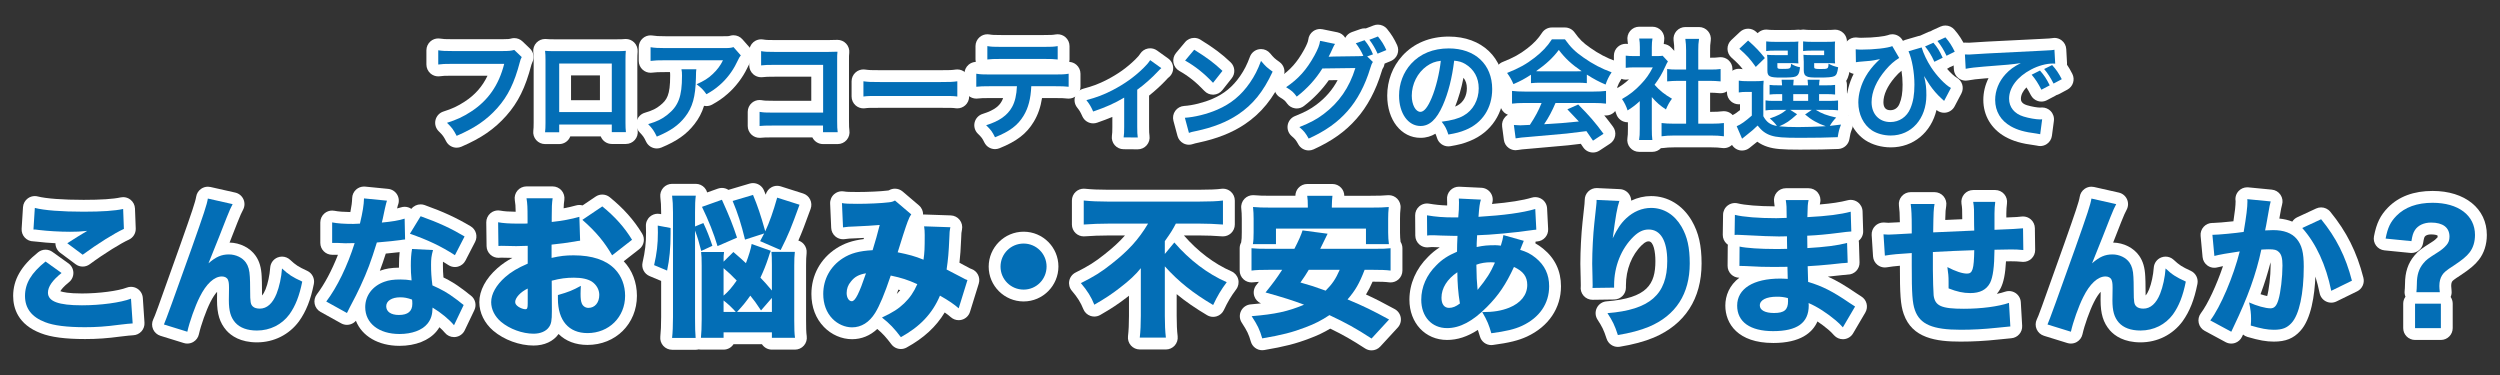 <?xml version="1.0" encoding="UTF-8"?><svg id="_レイヤー_1" xmlns="http://www.w3.org/2000/svg" width="1000" height="150" viewBox="0 0 1000 150"><rect x="0" y="0" width="1000" height="150" fill="#333333" stroke="none"/><g isolation="isolate"><path d="m182.663,59.078c-1.719,0-3.368-.94-4.207-2.556-1.008-1.942-1.292-2.373-2.966-4.012-1.188-1.163-1.681-2.864-1.296-4.481.385-1.618,1.589-2.915,3.173-3.419,3.518-1.119,5.651-2.111,8.456-3.93,4.129-2.674,7.128-6.049,9.186-10.396h-14.189c-2.891,0-3.636.046-4.87.218-.218.03-.435.045-.651.045-1.137,0-2.243-.409-3.111-1.165-1.033-.9-1.626-2.203-1.626-3.573v-5.697c0-1.382.604-2.696,1.652-3.595.865-.742,1.961-1.142,3.085-1.142.239,0,.48.018.72.055,1.328.204,1.938.252,4.89.252h20.116c2.298,0,2.712-.083,3.505-.288.392-.101.79-.151,1.185-.151,1.205,0,2.382.46,3.274,1.313l2.979,2.849c1.53,1.464,1.903,3.765.914,5.637q-.22.417-.325.859c-.008.033-.017.066-.025.099-2.379,9.091-5.283,14.976-10.025,20.311-4.761,5.344-9.965,8.928-17.969,12.379-.609.263-1.246.388-1.873.388Z" fill="#fff" stroke-width="0"/><path d="m218.025,57.631c-1.358,0-2.651-.583-3.551-1.601s-1.318-2.373-1.15-3.721c.101-.812.139-1.675.139-3.184v-25.112c0-1.584-.043-2.229-.146-3.161-.155-1.407.326-2.811,1.314-3.825.896-.92,2.121-1.433,3.395-1.433.131,0,.262.005.394.016.894.074,1.689.115,3.332.115h24.893c1.834,0,2.459-.043,3.27-.114.138-.012.274-.018.411-.018,1.243,0,2.442.489,3.333,1.371.989.979,1.498,2.344,1.391,3.731-.079,1.026-.117,1.778-.117,3.273v25.068c0,1.519.041,2.476.135,3.198.177,1.352-.237,2.715-1.137,3.74s-2.197,1.612-3.561,1.612h-5.653c-2.012,0-3.731-1.254-4.418-3.024h-12.184c-.675,1.793-2.406,3.068-4.435,3.068h-5.653Zm21.952-17.539v-9.94h-11.562v9.94h11.562Z" fill="#fff" stroke-width="0"/><path d="m262.726,59.385c-1.769,0-3.458-.995-4.271-2.683-.899-1.869-1.17-2.258-2.623-3.784-1.139-1.195-1.573-2.895-1.147-4.49.425-1.594,1.649-2.852,3.231-3.321,3.278-.971,4.614-1.735,6.063-2.889,2.779-2.207,4.087-4.097,4.087-11.896,0-.87-.013-1.073-.088-1.486h-1.793c-2.924,0-3.83.038-5.385.228-.191.023-.384.035-.574.035-1.15,0-2.27-.419-3.141-1.19-1.016-.899-1.597-2.191-1.597-3.547v-5.478c0-1.386.606-2.702,1.66-3.602.863-.738,1.957-1.135,3.077-1.135.246,0,.493.019.739.058,1.28.202,2.351.292,5.308.292h22.877c2.207,0,2.264-.016,2.95-.212.43-.123.867-.182,1.301-.182,1.339,0,2.641.569,3.554,1.605l2.937,3.331c1.539,1.746,1.582,4.351.102,6.147-.075.091-.134.159-.185.23-.08.127-.378.724-.723,1.417l-.239.481c-1.792,3.767-4.756,7.63-7.938,10.342-1.859,1.627-3.565,2.809-6.039,4.177-.724.4-1.511.593-2.29.593-.325,0-.648-.033-.965-.099-.854,2.778-2.106,5.119-3.852,7.351-3.147,4.04-6.979,6.75-13.221,9.345-.594.247-1.21.364-1.817.364Z" fill="#fff" stroke-width="0"/><path d="m329.206,57.631c-1.877,0-3.498-1.091-4.266-2.674h-15.72c-2.886,0-3.798.04-4.919.152-.157.016-.315.023-.472.023-1.169,0-2.304-.433-3.179-1.225-.992-.898-1.559-2.174-1.559-3.513v-5.654c0-1.389.609-2.708,1.667-3.608.863-.734,1.953-1.129,3.07-1.129.252,0,.506.02.759.061,1.267.206,1.771.246,4.72.246h15.203v-9.633h-14.459c-2.979,0-3.72.038-5.086.19-.175.02-.35.029-.523.029-1.16,0-2.286-.426-3.159-1.207-1.005-.899-1.578-2.183-1.578-3.53v-5.698c0-1.389.609-2.708,1.667-3.608.863-.734,1.953-1.129,3.07-1.129.252,0,.506.02.759.061,1.246.202,1.805.246,4.895.246h21.081q2.145,0,3.543-.08c.09-.005.18-.008.27-.008,1.297,0,2.542.532,3.439,1.479.959,1.013,1.424,2.397,1.269,3.783-.1.896-.103,1.107-.103,3.113v24.061c0,2.043.042,3.028.16,3.763.22,1.37-.172,2.768-1.072,3.824-.9,1.056-2.218,1.664-3.605,1.664h-5.872Z" fill="#fff" stroke-width="0"/><path d="m382.932,43.343c-.195,0-.391-.012-.587-.036-1.42-.177-1.604-.182-6.556-.182h-23.272c-4.952,0-5.136.005-6.556.182-.196.024-.392.036-.587.036-1.148,0-2.265-.417-3.136-1.186-1.019-.899-1.602-2.193-1.602-3.551v-6.092c0-1.368.591-2.67,1.622-3.569.868-.758,1.977-1.168,3.115-1.168.213,0,.427.014.641.043,1.638.224,2.265.263,6.458.263h23.36c4.193,0,4.82-.04,6.458-.263.214-.029.428-.043.641-.043,1.139,0,2.247.41,3.115,1.168,1.031.9,1.622,2.201,1.622,3.569v6.092c0,1.359-.583,2.652-1.602,3.551-.87.769-1.987,1.186-3.136,1.186Z" fill="#fff" stroke-width="0"/><path d="m398.007,59.648c-1.76,0-3.438-.984-4.256-2.653-.828-1.69-1.072-2.019-2.605-3.515-1.196-1.167-1.689-2.879-1.297-4.503.393-1.625,1.612-2.922,3.21-3.415,5.184-1.598,6.796-3.543,7.622-5.059.166-.293.366-.709.562-1.279h-5.166c-2.894,0-3.716.043-5.042.19-.175.02-.35.029-.523.029-1.16,0-2.286-.426-3.159-1.207-1.005-.899-1.578-2.183-1.578-3.53v-5.215c0-1.386.606-2.702,1.66-3.602.809-.691,1.82-1.084,2.865-1.131-.065-.315-.099-.638-.099-.964v-5.347c0-1.389.609-2.708,1.667-3.608.863-.734,1.953-1.129,3.07-1.129.252,0,.506.02.758.061,1.249.202,1.809.246,4.896.246h16.829c3.088,0,3.646-.043,4.894-.246.253-.041.507-.061.759-.061,1.117,0,2.207.395,3.07,1.129,1.058.9,1.667,2.219,1.667,3.608v5.347c0,.328-.033.651-.1.967,1.03.055,2.024.447,2.822,1.129,1.054.9,1.66,2.216,1.66,3.602v5.215c0,1.348-.573,2.631-1.578,3.53-.873.781-1.999,1.208-3.159,1.208-.174,0-.349-.01-.523-.029-1.327-.147-2.149-.19-5.043-.19h-5.078c-.568,3.671-1.652,6.758-3.315,9.505-2.864,4.756-6.844,7.824-13.731,10.579-.576.23-1.172.34-1.758.34Z" fill="#fff" stroke-width="0"/><path d="m449.419,59.69c-1.362-.011-2.654-.607-3.546-1.638-.892-1.031-1.296-2.395-1.11-3.745.133-.968.175-1.579.175-3.518v-4.031c-1.8.768-3.769,1.513-6.112,2.327-.513.178-1.037.263-1.554.263-1.809,0-3.521-1.042-4.31-2.771-.821-1.799-1.034-2.191-2.141-3.609-.979-1.254-1.265-2.916-.758-4.424.507-1.508,1.736-2.662,3.273-3.071,3.811-1.013,6.194-1.917,9.444-3.583,4.457-2.308,7.946-4.8,11.297-8.07,1.301-1.301,1.555-1.635,1.993-2.319.7-1.094,1.819-1.853,3.095-2.098.298-.057.598-.085.896-.085.981,0,1.947.305,2.758.885l4.47,3.199c1.212.867,1.944,2.255,1.979,3.745.034,1.49-.635,2.909-1.807,3.831-.124.098-.209.162-.284.227-.133.127-.291.311-.63.684-1.951,2.106-4.503,4.441-6.92,6.356v12.544c0,1.862.039,2.702.16,3.457.221,1.376-.176,2.78-1.084,3.838-.9,1.048-2.213,1.65-3.594,1.65-.013,0-5.69-.044-5.69-.044Z" fill="#fff" stroke-width="0"/><path d="m475.573,57.894c-.765,0-1.526-.185-2.217-.551-1.163-.616-2.019-1.688-2.359-2.959l-1.622-6.048c-.369-1.376-.099-2.845.735-4.001.834-1.155,2.144-1.874,3.566-1.956,3.294-.191,7.958-1.364,11.341-2.85,4.67-2.018,8.063-4.82,11.029-9.099,1.681-2.446,2.746-4.54,3.921-7.711.587-1.587,1.978-2.74,3.646-3.025.266-.045.532-.068.797-.068,1.396,0,2.737.618,3.646,1.713,1.465,1.766,1.849,2.12,3.731,3.449,1.871,1.32,2.53,3.79,1.565,5.867-4.083,8.79-8.885,14.689-15.567,19.13-4.98,3.319-10.979,5.696-18.334,7.262q-1.504.301-2.322.586c-.506.176-1.032.263-1.557.263Zm9.642-20.028c-1.304,0-2.553-.537-3.45-1.491-3.247-3.45-6.437-5.995-10.038-8.008-1.231-.689-2.092-1.891-2.347-3.28-.256-1.388.122-2.818,1.028-3.899l3.638-4.339c.93-1.108,2.272-1.694,3.634-1.694.858,0,1.725.233,2.499.715,5.562,3.459,8.493,5.656,12.065,9.044,1.778,1.686,1.978,4.449.459,6.373l-3.77,4.777c-.854,1.082-2.136,1.738-3.513,1.798-.069.003-.138.004-.206.004Z" fill="#fff" stroke-width="0"/><path d="m523.474,60.173c-1.667,0-3.274-.883-4.137-2.424-.969-1.731-1.182-2.029-2.689-3.332-1.251-1.082-1.848-2.737-1.573-4.368.273-1.631,1.377-3.001,2.912-3.615,3.96-1.584,6.111-2.727,8.525-4.527,3.668-2.745,6.466-5.958,8.549-9.865l-3.548.047c-2.735,3.885-6.068,7.347-9.933,10.316-.833.64-1.849.981-2.887.981-.224,0-.448-.016-.672-.048-1.263-.181-2.399-.864-3.153-1.894-.886-1.212-1.045-1.384-2.908-2.529-1.367-.84-2.216-2.316-2.255-3.92-.039-1.604.736-3.119,2.062-4.026,4.393-3.005,7.071-6.011,9.881-11.092,1.043-1.916,1.578-3.212,1.671-4.052.145-1.324.841-2.527,1.918-3.312.816-.596,1.796-.91,2.791-.91.316,0,.634.031.948.096l6.006,1.227c1.318.27,2.445,1.083,3.12,2.215.55-1.07,1.493-1.902,2.649-2.307l3.505-1.227c.513-.18,1.041-.266,1.564-.266.175,0,.349.01.521.029l3.128-1.203c.554-.213,1.13-.316,1.699-.316,1.396,0,2.757.619,3.676,1.748,1.755,2.157,2.841,3.906,4.006,6.454.535,1.171.571,2.509.1,3.707-.472,1.198-1.411,2.152-2.601,2.643l-2.502,1.033c-.094.694-.342,1.375-.751,1.99-.042.063-.08.117-.112.175-.025.052-.12.288-.384,1.176-2.251,7.435-5.702,13.897-9.986,18.718-4.467,5.099-9.773,8.886-17.184,12.253-.634.288-1.301.425-1.957.425Z" fill="#fff" stroke-width="0"/><path d="m579.343,58.552c-2.026,0-3.871-1.304-4.508-3.291-.25-.777-.438-1.304-.667-1.778-1.651.999-3.621,1.65-5.954,1.65-7.722,0-13.326-7.098-13.326-16.877,0-5.991,2.149-11.653,6.054-15.942,4.591-5.029,11.015-7.684,18.58-7.684,13.213,0,22.091,8.438,22.091,20.997,0,9.533-5.087,17.286-13.609,20.738-2.637,1.1-4.801,1.595-7.856,2.119-.27.046-.539.069-.804.069Zm6.044-27.441c-.829,4.234-1.946,8.094-3.341,11.537.361-.149.688-.308.986-.48,2.354-1.299,3.716-3.844,3.716-6.849,0-1.708-.448-3.1-1.361-4.208Z" fill="#fff" stroke-width="0"/><path d="m637.198,61.006c-1.524,0-3.021-.735-3.935-2.093-.375-.558-.681-1.009-.941-1.391-2.309.291-4.013.486-5.137.607l-.304.028c-4.494.408-12.861,1.169-14.623,1.301-2.88.206-4.491.408-5.001.519-.333.072-.67.108-1.006.108-.968,0-1.922-.297-2.727-.863-1.084-.763-1.799-1.944-1.971-3.259l-.701-5.346c-.186-1.413.275-2.834,1.254-3.87.316-.335.677-.618,1.067-.845-.55-.201-1.062-.505-1.51-.902-1.015-.899-1.596-2.19-1.596-3.546v-5.084c0-.692.151-1.368.435-1.983-.417-.838-.861-1.549-1.487-2.401-.868-1.182-1.14-2.7-.735-4.11.404-1.41,1.438-2.553,2.802-3.096,4.317-1.719,6.895-3.14,9.847-5.432,2.551-1.971,4.403-3.931,5.839-6.174.871-1.361,2.375-2.184,3.99-2.184h5.216c1.527,0,2.962.737,3.852,1.979,1.999,2.79,3.346,4.112,6.266,6.148,3.354,2.367,6.482,4.012,10.167,5.349,1.359.493,2.419,1.579,2.878,2.95.458,1.371.266,2.876-.522,4.088-.911,1.399-1.319,2.248-1.718,3.348.163.484.249.996.249,1.518v5.084c0,1.356-.581,2.647-1.596,3.546-.871.772-1.99,1.192-3.142,1.192-.189,0-.38-.011-.57-.034-.048-.006-.097-.011-.145-.017,1.095,1.338,2.201,2.777,3.512,4.54.778,1.047,1.09,2.369.862,3.653s-.976,2.418-2.066,3.134l-4.208,2.761c-.801.525-1.702.777-2.595.777Z" fill="#fff" stroke-width="0"/><path d="m655.642,60.742c-1.392,0-2.713-.612-3.613-1.673-.9-1.062-1.288-2.465-1.061-3.838.151-.916.198-1.801.198-3.784v-2.539c-.043.001-.086.002-.128.002-.541,0-1.085-.093-1.606-.281-1.392-.501-2.469-1.624-2.912-3.034-.363-1.153-.93-2.312-1.596-3.263-.765-1.091-1.034-2.453-.743-3.753.291-1.3,1.116-2.417,2.272-3.078,2.06-1.177,3.578-2.273,5.134-3.742-.251.02-.502.044-.77.074-.175.02-.35.029-.523.029-1.16,0-2.286-.426-3.159-1.207-1.005-.899-1.578-2.183-1.578-3.53v-4.865c0-1.354.579-2.644,1.593-3.543.871-.773,1.992-1.194,3.145-1.194.187,0,.375.011.562.033.107.013.211.025.314.035-.032-.493-.085-.962-.154-1.363-.237-1.377.146-2.789,1.046-3.857.899-1.069,2.226-1.686,3.623-1.686h5.303c1.398,0,2.727.618,3.626,1.689.9,1.071,1.281,2.484,1.041,3.863-.071.411-.127.819-.159,1.349,1.153.106,2.244.633,3.049,1.505l1.159,1.256v-.234c0-1.576-.07-2.408-.268-3.961-.171-1.35.246-2.708,1.146-3.728s2.194-1.605,3.555-1.605h5.478c1.38,0,2.69.601,3.591,1.647.899,1.045,1.299,2.431,1.094,3.795-.223,1.484-.255,2.155-.255,3.853v2.976c1.795-.001,2.629-.042,3.532-.172.224-.032.448-.048.671-.048,1.133,0,2.236.406,3.104,1.158,1.038.9,1.634,2.206,1.634,3.579v4.952c0,1.333-.562,2.605-1.548,3.503-.876.798-2.015,1.235-3.189,1.235-.146,0-.294-.007-.442-.021-1.445-.136-2.577-.195-3.761-.198v7.66h.523c1.884,0,3.155-.065,4.389-.224.202-.026.404-.039.605-.039,1.145,0,2.259.415,3.129,1.18,1.022.899,1.608,2.196,1.608,3.558v5.303c0,1.373-.596,2.679-1.633,3.579-.867.752-1.972,1.159-3.104,1.159-.223,0-.446-.016-.67-.048-1.204-.172-2.659-.259-4.324-.259h-14.99c-1.659,0-3.061.085-4.284.259-.224.032-.446.047-.669.047-.075,0-.15-.002-.226-.005-.894.953-2.144,1.496-3.454,1.496h-5.303Z" fill="#fff" stroke-width="0"/><path d="m696.835,60.216c-.372,0-.747-.044-1.116-.133-1.448-.351-2.647-1.364-3.236-2.733l-2.148-4.996c-.498-1.16-.514-2.471-.042-3.642.473-1.171,1.393-2.105,2.556-2.595.844-.355,1.83-1,3.15-2.073v-2.346c-.16.016-.319.024-.479.024-1.124,0-2.22-.4-3.085-1.142-1.049-.9-1.652-2.214-1.652-3.596v-4.733c0-1.382.604-2.696,1.652-3.596.865-.742,1.961-1.142,3.085-1.142.239,0,.48.018.721.055.308.047.568.083.855.108-1.286-1.662-2.346-2.719-4.504-4.638-.995-.885-1.572-2.147-1.59-3.478s.526-2.609,1.497-3.519l3.507-3.287c.91-.853,2.075-1.281,3.24-1.281,1.125,0,2.251.399,3.15,1.199.231.206.454.406.67.601.098-.101.2-.199.308-.292.867-.752,1.971-1.158,3.104-1.158.223,0,.447.016.671.048.334.048,1.157.128,2.921.128h5.435c2.001,0,2.78-.041,3.335-.103.175-.019.35-.029.523-.029.281,0,.56.025.833.074.343-.078.695-.118,1.05-.118.213,0,.427.014.641.043.441.06,1.312.132,2.954.132h5.346c2,0,2.778-.041,3.333-.103.175-.019.35-.029.523-.029,1.275,0,2.505.515,3.402,1.441,1.02,1.052,1.495,2.518,1.287,3.968-.036.256-.04.537-.04,1.739,0,0,0,4.417,0,4.612.979,1.022,1.484,2.467,1.267,3.96-.201,1.378-.466,3.191-1.464,4.754.187.513.284,1.06.284,1.618v3.089c.76.86,1.185,1.973,1.185,3.134v3.944c0,.732-.169,1.446-.485,2.089.23.196.443.416.636.657,1.037,1.302,1.314,3.054.73,4.613-.667,1.779-.726,1.965-1.072,4.128-.355,2.217-2.219,3.88-4.463,3.982-3.741.17-9.314.268-15.291.268-7.319,0-10.239-.257-13.015-1.146-1.494-.478-2.841-1.146-4.081-2.033-.361.292-.757.604-1.214.958l-.747.594c-.371.294-.667.528-1.115.897-.857.706-1.925,1.08-3.012,1.08Z" fill="#fff" stroke-width="0"/><path d="m756.304,58.946c-3.68,0-7.371-1.031-10.127-2.83-4.759-3.15-7.583-8.804-7.583-15.143,0-3.714,1.033-7.798,2.867-11.434-.762-.148-1.484-.483-2.099-.987-1.076-.882-1.709-2.192-1.733-3.583l-.088-5.171c-.022-1.357.537-2.658,1.538-3.574.877-.804,2.021-1.244,3.199-1.244.165,0,.33.009.496.026l.146.016c.672.071.852.09,1.549.09,5.304,0,9.652-.658,10.597-1.026.604-.259,1.234-.382,1.855-.382,1.639,0,3.214.859,4.088,2.357l.157.27c.287-.154.592-.279.91-.372l5.259-1.534c.229-.067.463-.116.697-.148.018-.008,3.383-1.513,3.383-1.513.294-.131.595-.23.899-.299.222-.15.458-.282.706-.395l3.199-1.446c.627-.284,1.292-.421,1.949-.421,1.35,0,2.672.577,3.594,1.648,1.887,2.193,3.08,4.029,4.402,6.774,1.129,2.342.16,5.156-2.172,6.306l-3.287,1.622c-.236.117-.48.213-.73.288-.252.195-.528.367-.826.512l-.331.161c1.465,1.694,2.936,3.036,3.818,3.518,2.269,1.241,3.123,4.072,1.92,6.361l-2.718,5.171c-.7,1.333-1.991,2.253-3.479,2.48-.238.036-.477.054-.714.054-1.107,0-2.184-.388-3.037-1.102-2.143,8.933-9.188,14.951-18.306,14.951Zm4.3-30.646c-.911.718-1.721,1.531-2.72,2.696-2.948,3.469-4.514,6.894-4.514,9.889,0,2.12.928,3.195,2.758,3.195,1.678,0,2.972-.893,3.646-2.514.888-2.087,1.26-4.376,1.26-7.693,0-1.824-.156-3.758-.43-5.573Z" fill="#fff" stroke-width="0"/><path d="m816.078,58.419c-.385,0-.771-.047-1.151-.142-.146-.037-.239-.046-.369-.065-.185-.028-.397-.059-.676-.107-5.317-.684-8.648-1.652-11.856-3.441-5.535-3.129-8.696-8.482-8.696-14.699,0-3.021.722-5.992,2.085-8.71-.482.036-.987.073-1.515.112-2.802.209-5.234.498-6.672.792-.315.065-.634.096-.951.096-1.039,0-2.06-.342-2.896-.988-1.091-.843-1.761-2.12-1.834-3.497l-.306-5.741c-.071-1.336.426-2.639,1.367-3.589.892-.898,2.104-1.4,3.363-1.4.071,0,.144.001.216.005.84.038,1.258.039,1.449.039.616,0,.628,0,6.91-.427l.511-.028c2.724-.146,9.96-.534,21.456-1.073,3.171-.155,3.845-.2,4.235-.287.34-.076.685-.113,1.027-.113,1.023,0,2.03.332,2.861.962,1.108.84,1.792,2.125,1.869,3.514l.308,5.566c.013.23.009.46-.012.687.744,1.079,1.41,2.231,2.132,3.65,1.17,2.3.283,5.113-1.993,6.328l-3.287,1.753c-.338.18-.692.317-1.057.41-.158.11-.325.211-.499.303l-3.328,1.753c-.688.362-1.446.546-2.208.546-.482,0-.966-.073-1.435-.222-1.208-.384-2.212-1.236-2.787-2.366-.637-1.251-1.186-2.217-1.767-3.085-1.412,1.46-2.203,3.039-2.203,4.53,0,.513,0,1.876,2.441,2.603,1.856.568,4.165.943,5.179.943h0c.021,0,.202,0,.401-.02.158-.016.317-.024.475-.024,1.275,0,2.505.515,3.401,1.44,1.008,1.04,1.485,2.483,1.295,3.918l-.788,5.96c-.177,1.339-.916,2.538-2.033,3.297-.793.539-1.723.819-2.663.819Z" fill="#fff" stroke-width="0"/><path d="m208.692,22.829c-.393.745-.525,1.052-.745,1.972-2.191,8.371-4.777,13.63-8.984,18.363-4.295,4.821-8.984,8.02-16.303,11.175-1.228-2.366-1.797-3.199-3.857-5.215,3.857-1.227,6.356-2.366,9.598-4.47,6.837-4.426,11.133-10.606,13.279-19.108h-20.861c-2.936,0-3.944.044-5.522.263v-5.697c1.71.263,2.63.307,5.61.307h20.116c2.454,0,3.331-.088,4.689-.438l2.98,2.849Z" fill="#036eb6" stroke-width="0"/><path d="m223.679,49.825v3.068h-5.654c.131-1.052.175-2.104.175-3.769v-25.112c0-1.665-.044-2.498-.175-3.681,1.051.088,1.972.131,3.726.131h24.893c1.884,0,2.673-.044,3.68-.131-.088,1.139-.131,2.016-.131,3.638v25.068c0,1.622.043,2.805.175,3.813h-5.654v-3.024h-21.036Zm21.036-24.411h-21.036v19.415h21.036v-19.415Z" fill="#036eb6" stroke-width="0"/><path d="m278.546,27.693c-.132.833-.132.877-.176,3.55-.176,7.494-1.358,11.701-4.339,15.514-2.629,3.374-5.828,5.61-11.307,7.889-1.139-2.366-1.708-3.155-3.462-4.996,3.55-1.052,5.522-2.016,7.669-3.725,4.472-3.55,5.873-7.319,5.873-15.602,0-1.315-.044-1.709-.22-2.63h5.961Zm17.793-5.522c-.614.745-.614.789-1.752,3.068-1.534,3.243-4.076,6.53-6.75,8.809-1.753,1.534-3.199,2.498-5.258,3.638-1.316-1.841-1.973-2.498-3.944-3.988,2.936-1.315,4.601-2.323,6.399-4.032,1.796-1.666,3.155-3.462,4.163-5.566h-23.009c-3.067,0-4.163.044-5.959.263v-5.478c1.664.263,3.023.351,6.047.351h22.877c2.629,0,3.025-.044,4.251-.394l2.937,3.331Z" fill="#036eb6" stroke-width="0"/><path d="m309.22,50.22c-3.023,0-4.075.044-5.39.176v-5.654c1.622.263,2.41.307,5.478.307h19.94v-19.108h-19.196c-3.111,0-4.032.044-5.61.219v-5.698c1.622.263,2.454.307,5.654.307h21.081q2.279,0,3.812-.088c-.132,1.183-.132,1.622-.132,3.638v24.06c0,2.191.044,3.418.22,4.514h-5.872v-2.674h-19.986Z" fill="#036eb6" stroke-width="0"/><path d="m345.374,32.514c1.928.263,2.761.307,7.099.307h23.359c4.339,0,5.171-.044,7.099-.307v6.092c-1.753-.219-2.235-.219-7.143-.219h-23.272c-4.909,0-5.39,0-7.143.219v-6.092Z" fill="#036eb6" stroke-width="0"/><path d="m412.512,34.486c-.22,5.04-1.184,8.678-3.069,11.789-2.323,3.857-5.522,6.267-11.438,8.634-1.096-2.235-1.666-2.98-3.551-4.821,5.26-1.622,8.548-3.944,10.387-7.319,1.14-2.016,1.797-4.865,1.929-8.283h-10.694c-2.98,0-3.988.044-5.566.219v-5.215c1.666.263,2.63.307,5.654.307h25.638c2.981,0,3.988-.044,5.654-.307v5.215c-1.578-.175-2.586-.219-5.566-.219h-9.378Zm-17.574-16.04c1.622.263,2.497.307,5.654.307h16.829c3.155,0,4.032-.044,5.652-.307v5.347c-1.446-.175-2.497-.219-5.566-.219h-17.004c-3.069,0-4.12.044-5.566.219v-5.347Z" fill="#036eb6" stroke-width="0"/><path d="m464.531,27.255q-.613.482-1.49,1.446c-2.192,2.367-5.391,5.215-8.152,7.187v14.901c0,2.016.044,3.112.22,4.207l-5.654-.044c.175-1.271.219-2.104.219-4.163v-11.745c-3.944,2.323-7.099,3.725-12.403,5.566-.921-2.016-1.314-2.761-2.717-4.558,4.119-1.096,6.793-2.104,10.387-3.944,4.908-2.542,8.765-5.303,12.447-8.897,1.446-1.446,1.972-2.06,2.673-3.155l4.47,3.199Z" fill="#036eb6" stroke-width="0"/><path d="m473.951,47.108c3.769-.219,8.985-1.49,12.973-3.243,5.478-2.367,9.554-5.741,13.017-10.737,1.927-2.805,3.155-5.215,4.469-8.765,1.71,2.06,2.41,2.717,4.646,4.295-3.726,8.02-7.889,13.191-13.892,17.18-4.472,2.98-9.905,5.128-16.698,6.574-1.752.35-1.884.394-2.893.745l-1.622-6.048Zm3.726-27.216c5.215,3.243,7.933,5.259,11.307,8.458l-3.769,4.777c-3.506-3.725-7.099-6.618-11.175-8.897l3.638-4.339Z" fill="#036eb6" stroke-width="0"/><path d="m549.153,24.801c-.437.658-.613,1.008-1.094,2.63-2.017,6.661-5.129,12.578-8.985,16.917-4.032,4.602-8.853,8.02-15.603,11.088-1.226-2.191-1.797-2.936-3.724-4.602,4.381-1.753,6.836-3.068,9.598-5.128,6.267-4.689,10.387-10.649,12.797-18.494l-13.193.175c-2.672,4.295-6.091,8.064-10.255,11.263-1.314-1.797-1.971-2.366-4.252-3.769,4.997-3.418,8.152-6.925,11.351-12.71,1.36-2.498,2.061-4.251,2.235-5.829l6.005,1.227c-.352.438-.352.482-.877,1.578-.789,1.753-1.096,2.41-1.71,3.55.483-.044,1.184-.044,2.105-.088l9.598-.132c1.138,0,1.707-.044,2.191-.131-.877-1.928-1.797-3.462-3.023-5.04l3.505-1.227c1.622,2.016,2.366,3.287,3.375,5.654l-2.323.833,2.279,2.235Zm1.885-3.331c-.921-2.016-1.973-3.857-3.287-5.566l3.419-1.315c1.534,1.884,2.41,3.331,3.373,5.434l-3.505,1.446Z" fill="#036eb6" stroke-width="0"/><path d="m577.111,42.156c-2.498,5.654-5.304,8.239-8.897,8.239-4.997,0-8.589-5.084-8.589-12.14,0-4.821,1.71-9.335,4.821-12.753,3.68-4.032,8.853-6.136,15.076-6.136,10.518,0,17.354,6.399,17.354,16.259,0,7.582-3.944,13.63-10.65,16.347-2.103.876-3.812,1.315-6.88,1.841-.745-2.323-1.27-3.287-2.674-5.128,4.032-.526,6.662-1.227,8.721-2.41,3.815-2.104,6.093-6.267,6.093-10.957,0-4.207-1.885-7.626-5.39-9.729-1.36-.789-2.498-1.139-4.428-1.315-.833,6.881-2.366,12.929-4.557,17.881Zm-6.442-15.69c-3.683,2.629-5.961,7.143-5.961,11.833,0,3.594,1.534,6.442,3.463,6.442,1.446,0,2.936-1.841,4.513-5.61,1.666-3.944,3.111-9.861,3.639-14.813-2.279.263-3.856.876-5.654,2.148Z" fill="#036eb6" stroke-width="0"/><path d="m612.389,29.884c-2.718,1.753-3.944,2.41-7.014,3.769-.745-1.753-1.446-2.98-2.54-4.47,4.733-1.884,7.669-3.506,11-6.092,2.892-2.235,5.129-4.558,6.924-7.363h5.216c2.323,3.243,4.076,4.952,7.407,7.275,3.724,2.63,7.273,4.47,11.261,5.916-1.226,1.884-1.795,3.112-2.408,4.908-2.762-1.183-4.428-2.06-7.495-3.988v3.418c-1.14-.132-2.279-.176-3.944-.176h-14.638c-1.27,0-2.586.044-3.768.176v-3.375Zm-2.41,11.307c-2.235,0-3.727.088-5.172.263v-5.084c1.446.175,3.111.263,5.172.263h27.304c2.147,0,3.68-.088,5.126-.263v5.084c-1.446-.175-2.936-.263-5.126-.263h-15.078c-1.358,3.199-2.716,5.785-4.557,8.502q7.759-.438,13.894-1.096c-1.402-1.534-2.147-2.323-4.601-4.865l4.337-1.928c4.689,4.733,6.574,6.925,10.125,11.702l-4.208,2.761c-1.446-2.148-1.885-2.761-2.63-3.813-3.636.482-6.267.789-7.888.964-4.34.394-13.017,1.183-14.77,1.315-2.454.176-4.645.394-5.654.614l-.701-5.347c1.184.088,1.929.131,2.542.131.308,0,1.622-.044,3.856-.175,2.149-3.243,3.507-5.785,4.689-8.765h-6.66Zm20.773-12.666c.701,0,1.094,0,1.927-.044-4.032-2.761-6.528-5.04-9.158-8.502-2.323,3.112-5.041,5.654-9.117,8.502.745.044,1.009.044,1.797.044h14.551Z" fill="#036eb6" stroke-width="0"/><path d="m660.725,51.534c0,2.06.044,3.156.22,4.47h-5.302c.217-1.315.261-2.498.261-4.558v-11c-1.71,1.578-2.628,2.279-4.865,3.725-.525-1.666-1.314-3.243-2.235-4.558,3.067-1.753,5.172-3.418,7.539-5.916,2.059-2.147,3.331-3.944,4.777-6.749h-7.143c-1.578,0-2.498.044-3.683.175v-4.865c1.096.131,2.017.175,3.463.175h2.191v-3.681c0-1.14-.088-2.323-.261-3.331h5.302c-.176,1.008-.264,1.972-.264,3.418v3.594h1.797c1.358,0,1.973-.044,2.542-.132l2.103,2.279c-.393.658-.657,1.096-.962,1.841-1.448,3.156-2.281,4.602-4.384,7.494,2.059,2.323,4.076,3.9,6.968,5.566-1.05,1.402-1.71,2.629-2.41,4.295-2.279-1.49-3.768-2.761-5.654-4.952v12.709Zm18.583-2.06h5.26c2.191,0,3.636-.088,4.994-.263v5.303c-1.534-.219-3.243-.307-4.994-.307h-14.99c-1.753,0-3.417.088-4.953.307v-5.303c1.404.175,2.938.263,5.041.263h4.777v-17.136h-3.287c-1.49,0-2.892.088-4.293.219v-4.952c1.27.175,2.41.219,4.293.219h3.287v-7.713c0-1.797-.088-2.849-.305-4.558h5.478c-.264,1.753-.308,2.673-.308,4.558v7.713h4.645c1.973,0,3.07-.044,4.296-.219v4.952c-1.402-.132-2.762-.219-4.296-.219h-4.645v17.136Z" fill="#036eb6" stroke-width="0"/><path d="m705.336,46.495c1.314,2.41,2.762,3.418,5.434,3.9-.525-.833-1.622-2.016-2.848-3.024,3.067-1.008,4.865-1.928,6.618-3.418h-4.953c-1.622,0-2.366.044-3.375.219v-4.032c.965.175,1.666.219,3.375.219h3.287v-2.717h-.965c-2.191,0-2.98.044-4.076.175v-3.857c1.053.131,1.797.175,4.076.175h.921c-.044-1.052-.088-1.49-.176-2.235h4.821c-.088.701-.132,1.271-.176,2.235h5.917c-.044-1.052-.088-1.49-.176-2.235h4.821c-.132.745-.176,1.227-.22,2.235h2.323c2.237,0,2.982-.044,4.076-.175v3.857c-1.138-.131-1.927-.175-4.12-.175h-2.279v2.717h3.375c2.323,0,3.111-.044,4.208-.175v3.944c-1.14-.131-1.973-.175-4.208-.175h-4.689c2.279,1.446,4.381,2.235,8.152,3.068-1.096,1.14-1.841,2.104-2.542,3.331q1.182-.088,4.469-.526c-.789,2.104-.921,2.586-1.314,5.04-3.856.175-9.466.263-15.076.263-6.838,0-9.38-.219-11.571-.92-2.191-.701-3.812-1.928-5.39-3.988-1.797,1.709-2.498,2.323-4.252,3.682-.877.701-1.226.964-1.971,1.578l-2.149-4.996c1.666-.701,3.419-1.928,6.049-4.251v-9.466h-2.279c-1.184,0-1.797.044-2.938.219v-4.733c1.14.175,1.885.219,3.507.219h3.155c1.534,0,2.147-.044,3.287-.176-.132,1.402-.132,2.06-.132,4.733v9.467Zm-6.091-30.284c3.199,2.849,4.601,4.383,6.704,7.012l-3.636,3.55c-2.279-3.2-3.419-4.47-6.574-7.275l3.507-3.287Zm20.028,6.793c0,1.096,0,1.753.088,2.367-1.096-.088-1.753-.132-2.806-.132h-5.61v1.315c0,.92.132,1.008,1.885,1.008,3.417,0,3.461-.044,3.593-2.06,1.096.701,2.193,1.14,3.595,1.402-.264,2.41-.701,3.287-1.885,3.725-.877.307-2.235.394-5.786.394-4.557,0-5.39-.438-5.39-2.805v-3.725c0-1.183-.044-1.753-.132-2.586.789.088,1.534.132,3.067.132h5.216v-1.797h-5.085c-1.753,0-2.498.044-3.549.175v-3.857c.921.132,2.235.176,3.593.176h5.434c2.105,0,3.07-.044,3.859-.132-.088.657-.088.964-.088,2.41v3.988Zm-.44,22.702c-3.111,2.805-4.337,3.594-7.143,4.821,2.105.219,4.601.307,7.583.307,3.199,0,7.055-.131,11.044-.35-3.243-1.096-5.786-2.542-8.284-4.689l2.674-1.841h-8.589l2.716,1.753Zm-1.534-5.347h5.961v-2.717h-5.961v2.717Zm16.653-17.355c0,1.052,0,1.753.088,2.367-1.094-.088-1.753-.132-2.804-.132h-5.566v1.315c0,.614.044.745.393.876.308.132.965.175,2.017.175,3.155,0,3.243-.044,3.331-2.147,1.314.745,2.235,1.052,3.856,1.446-.352,2.41-.657,3.156-1.622,3.594-.877.394-2.586.526-6.049.526-3.023,0-4.076-.088-4.821-.438-.921-.394-1.27-1.139-1.27-2.498v-3.374q-.044-1.797-.088-1.884-.044-.482-.044-.92c.789.088,1.534.132,3.023.132h5.26v-1.797h-4.865c-1.753,0-2.498.044-3.551.175v-3.857c.965.132,2.235.176,3.595.176h5.346c2.103,0,3.067-.044,3.856-.132-.088.614-.088,1.096-.088,2.41v3.988Z" fill="#036eb6" stroke-width="0"/><path d="m742.279,19.717c.833.088,1.184.132,2.191.132,5.129,0,10.606-.614,12.448-1.402l2.76,4.733c-2.103,1.315-3.549,2.586-5.39,4.733-3.724,4.383-5.654,8.809-5.654,12.973,0,4.733,3.023,7.932,7.495,7.932,3.593,0,6.618-2.06,8.02-5.434,1.138-2.674,1.622-5.566,1.622-9.51,0-4.908-.965-10.211-2.366-13.367l5.258-1.534c.701,2.41,2.061,5.259,3.768,7.933,2.237,3.418,5.61,7.012,7.935,8.283l-2.718,5.171c-.352-.351-.396-.394-1.009-.92-1.797-1.622-3.419-3.506-4.821-5.566-.176-.219-.877-1.359-2.191-3.462.745,3.156.921,4.646.921,7.713,0,9.379-5.961,16.084-14.243,16.084-2.762,0-5.524-.745-7.539-2.06-3.375-2.235-5.434-6.442-5.434-11.175,0-3.375,1.094-7.231,3.023-10.518,1.009-1.797,2.806-4.076,4.425-5.654q.176-.175.747-.701c.13-.131.173-.175.481-.438q-.525.088-1.228.219c-1.839.394-2.408.482-7.099.833-.745.088-.833.088-1.314.175l-.088-5.171Zm31.072-2.63c1.71,2.016,2.41,3.156,3.727,6.004l-3.331,1.622c-1.184-2.63-2.235-4.295-3.727-6.136l3.331-1.49Zm5.26,5.215c-1.14-2.41-2.149-4.032-3.639-5.916l3.199-1.446c1.622,1.884,2.586,3.374,3.727,5.741l-3.287,1.622Z" fill="#036eb6" stroke-width="0"/><path d="m785.97,21.777c.965.044,1.446.044,1.666.044q.789,0,7.231-.438c2.454-.131,9.727-.526,21.867-1.096,3.595-.175,4.252-.219,5.041-.394l.308,5.566q-.483-.044-.921-.044c-2.63,0-5.873.876-8.677,2.366-5.566,2.893-8.853,7.275-8.853,11.702,0,3.418,2.147,6.048,5.827,7.143,2.149.658,4.953,1.14,6.53,1.14.044,0,.44,0,.877-.044l-.789,5.96c-.525-.132-.745-.132-1.49-.263-4.821-.614-7.583-1.402-10.255-2.893-4.032-2.279-6.267-6.004-6.267-10.562,0-3.725,1.49-7.407,4.162-10.299,1.666-1.797,3.243-2.98,6.093-4.426-3.551.526-5.26.701-14.77,1.402-2.936.219-5.566.526-7.275.876l-.305-5.741Zm30.019,6.442c1.753,2.016,2.542,3.199,3.9,5.916l-3.329,1.753c-1.316-2.586-2.369-4.207-3.902-6.004l3.331-1.665Zm5.434,5.215c-1.226-2.41-2.279-4.032-3.768-5.829l3.199-1.578c1.666,1.841,2.63,3.243,3.856,5.653l-3.287,1.753Z" fill="#036eb6" stroke-width="0"/></g><g isolation="isolate"><path d="m33.978,135.618c-7.879,0-13.642-.759-17.617-2.321-9.163-3.461-11.099-10.026-11.099-14.919,0-6.465,3.175-12.017,9.993-17.47.862-.69,1.91-1.038,2.959-1.038.966,0,1.934.294,2.761.887l6.402,4.59c1.204.863,1.935,2.24,1.975,3.721.041,1.481-.614,2.896-1.77,3.823-2.23,1.792-3.104,2.964-3.446,3.594.975.36,3.322.9,8.633.9,6.781,0,14.483-1.004,17.916-2.336.554-.215,1.135-.321,1.714-.321.89,0,1.773.25,2.544.741,1.271.809,2.082,2.176,2.183,3.679l.665,9.905c.086,1.274-.347,2.529-1.199,3.48s-2.054,1.517-3.33,1.571q-1.262.053-5.063.513c-5.25.708-9.389,1.001-14.22,1.001Zm-.906-28.991c-.995,0-1.991-.313-2.83-.938l-6.161-4.59c-1.206-.898-1.911-2.313-1.907-3.811-2.578-.132-5.135-.341-7.254-.601q-1.029-.146-1.537-.146c-1.308,0-2.558-.541-3.453-1.494s-1.357-2.235-1.275-3.54l.543-8.637c.089-1.413.806-2.713,1.954-3.543.815-.589,1.788-.897,2.774-.897.401,0,.806.051,1.202.155,3.234.848,10.078,1.355,18.307,1.355,6.909,0,11.887-.328,14.797-.974.34-.076.685-.113,1.027-.113,1.038,0,2.058.341,2.894.987,1.113.859,1.787,2.167,1.841,3.572l.302,7.973c.073,1.928-1.03,3.708-2.79,4.5-2.941,1.324-9.587,5.358-15.615,9.817-.837.619-1.827.928-2.817.928Z" fill="#fff" stroke-width="0"/><path d="m74.935,137.43c-.471,0-.943-.07-1.401-.212l-9.362-2.899c-1.31-.406-2.38-1.359-2.934-2.614-.553-1.255-.536-2.688.048-3.928.859-1.827.961-2.109,10.938-30.134,4.49-12.696,5.938-16.968,6.242-18.942.2-1.298.93-2.455,2.015-3.195.793-.54,1.725-.823,2.668-.823.348,0,.697.038,1.043.116l9.905,2.235c1.431.323,2.632,1.291,3.251,2.621.62,1.33.589,2.872-.085,4.176-.845,1.635-.861,1.667-2.237,5.047q-.269.702-2.938,7.496l-.265.66c4.229.085,8.206,2.094,10.433,5.287,1.513,2.174,2.257,4.712,2.416,8.233.064,1.221.126,2.78.126,5.65,0,.769.006,1.43.019,1.98.476-.514.977-1.377,1.415-2.472.918-2.294,1.643-5.69,1.847-8.652.126-1.823,1.288-3.411,2.987-4.081.563-.222,1.153-.331,1.738-.331,1.179,0,2.338.44,3.231,1.272,2.29,2.135,3.251,2.755,6.852,4.421,1.987.92,3.086,3.082,2.656,5.229-1.274,6.375-3.102,10.98-5.924,14.931-3.962,5.387-10.086,8.447-16.842,8.447-6.605,0-10.304-2.609-12.242-4.797-2.662-3.104-3.728-6.587-3.728-12.081,0-.592.003-1.911.03-3.34-.773.848-1.713,2.166-2.704,4.171-1.668,3.284-3.792,9.246-4.57,12.804-.283,1.296-1.097,2.414-2.242,3.082-.731.426-1.556.644-2.386.644Z" fill="#fff" stroke-width="0"/><path d="m159.8,138.336c-8.528,0-15.037-3.926-17.439-10.027-.557.641-1.281,1.127-2.104,1.397-.48.157-.979.235-1.475.235-.796,0-1.588-.201-2.298-.595l-8.275-4.59c-1.201-.666-2.054-1.821-2.338-3.165-.283-1.344.03-2.745.86-3.84,3.045-4.018,6.007-9.592,8.452-15.826-.053-.003-.108-.006-.165-.01h-2.156c-2.616,0-4.737-2.121-4.737-4.738v-8.214c0-1.415.632-2.756,1.724-3.656.855-.705,1.924-1.082,3.014-1.082.301,0,.604.029.904.087,1.595.31,3.644.474,6.385.51.461-2.304.684-4.061.719-5.573.03-1.318.609-2.563,1.597-3.437.87-.77,1.988-1.19,3.14-1.19.154,0,.31.008.465.023l9.181.906c1.482.146,2.81.981,3.583,2.253.774,1.273.904,2.835.352,4.218l-.067.173c-.037.117-.136.533-.283,1.179.573-.131,1.079-.269,1.52-.416.489-.163.995-.243,1.498-.243.947,0,1.885.284,2.685.834.908-1.151,2.288-1.801,3.718-1.801.533,0,1.072.09,1.597.278,7.459,2.672,12.617,5.05,18.396,8.479,2.157,1.28,2.943,4.019,1.793,6.248l-3.866,7.49c-.614,1.189-1.701,2.062-2.994,2.406-.4.106-.81.159-1.216.159-.906,0-1.803-.26-2.577-.762-.735-.477-1.47-.935-2.207-1.376-.016.382-.021.812-.021,1.327,0,1.826.06,3.292.216,4.979,2.861,1.396,5.015,2.729,7.49,4.592.904.63,1.553,1.142,2.534,1.949.459.356.474.368.911.696,1.806,1.354,2.405,3.795,1.433,5.832l-3.865,8.093c-.699,1.464-2.1,2.469-3.711,2.662-.188.023-.377.034-.565.034-1.412,0-2.764-.632-3.669-1.742-.557-.682-1.303-1.436-2.166-2.202-.322.533-.688,1.052-1.097,1.563-3.051,3.75-8.463,5.884-14.872,5.884Zm-5.49-36.901c-.845,2.633-1.599,4.827-2.378,6.889.082-.03.164-.06.246-.089,2.125-.78,4.32-1.134,7.419-1.174-.003-.25-.004-.504-.004-.763,0-2.141.075-3.786.264-5.446-1.487.191-3.204.367-5.547.582Z" fill="#fff" stroke-width="0"/><path d="m213.441,138.215c-5.619,0-11.787-2.255-16.098-5.885-3.576-3.052-5.612-7.228-5.612-11.476,0-4.643,2.563-9.465,7.219-13.577,1.801-1.575,3.674-2.877,5.983-4.125l-4.394-.09c-.209,0-.459.011-.646.032-.176.02-.351.029-.525.029-1.149,0-2.266-.418-3.136-1.187-1.003-.885-1.584-2.153-1.602-3.49l-.122-9.483c-.019-1.42.602-2.773,1.688-3.688.861-.723,1.942-1.111,3.049-1.111.291,0,.583.027.874.081,1.487.279,3.415.423,6.153.455-.029-2.246-.118-3.223-.348-4.646-.222-1.371.169-2.77,1.069-3.827s2.219-1.667,3.607-1.667h10.447c1.37,0,2.673.593,3.573,1.626.899,1.033,1.308,2.406,1.119,3.762-.158,1.141-.24,2.016-.281,3.369,1.753-.323,3.433-.709,4.99-1.149.424-.12.858-.179,1.29-.179.436,0,.868.06,1.287.178l5.244-3.536c.803-.542,1.727-.81,2.647-.81,1.062,0,2.12.356,2.986,1.059,5.513,4.475,9.631,9.101,12.959,14.56,1.253,2.054.767,4.721-1.131,6.201l-6.229,4.86c3.396,3.568,5.272,8.469,5.272,13.813,0,11.206-8.501,19.656-19.775,19.656-4.79,0-8.73-1.552-11.566-4.371-2.058,2.934-5.69,4.613-9.996,4.613Z" fill="#fff" stroke-width="0"/><path d="m268.834,139.907c-1.35,0-2.635-.576-3.534-1.582-.898-1.007-1.325-2.349-1.173-3.69.214-1.884.332-4.654.332-7.8v-14.464l-4.643-1.943c-2.123-.889-3.301-3.177-2.789-5.421,1.027-4.515,1.392-7.669,1.392-12.055,0-.587,0-1.391-.055-2.481-.073-1.449.523-2.853,1.617-3.807.87-.759,1.979-1.168,3.114-1.168.292,0,.585.027.876.082l.487.092v-.691c0-2.796-.099-4.109-.332-6.169-.152-1.341.274-2.683,1.173-3.69.899-1.007,2.185-1.582,3.534-1.582h9.482c1.356,0,2.647.581,3.546,1.596.476.537.817,1.167,1.01,1.842l4.305-1.532c.523-.187,1.061-.275,1.588-.275.937,0,1.848.279,2.617.789.106-.04.215-.077.325-.109l8.154-2.416c.447-.133.9-.196,1.347-.196,1.868,0,3.621,1.113,4.372,2.917.243.584.478,1.156.703,1.723.01-.036.021-.073.031-.109.35-1.233,1.185-2.271,2.313-2.878.696-.374,1.468-.564,2.243-.564.482,0,.966.073,1.434.222l8.938,2.839c1.23.391,2.248,1.266,2.817,2.424.569,1.158.643,2.498.201,3.71-2.229,6.133-3.459,9.417-4.922,12.7.811.251,1.548.719,2.125,1.364.899,1.003,1.328,2.341,1.181,3.68-.162,1.472-.212,2.635-.212,4.977v21.804c0,2.849.043,4.913.255,6.398.193,1.359-.212,2.736-1.111,3.773-.9,1.037-2.206,1.633-3.579,1.633h-9.241c-1.672,0-3.142-.866-3.985-2.174h-11.357c-.844,1.308-2.313,2.174-3.985,2.174h-9.06c-.313,0-.623-.031-.925-.091-.385.1-.784.151-1.188.151h-9.422Z" fill="#fff" stroke-width="0"/><path d="m360.346,139.605c-1.45,0-2.871-.666-3.793-1.896-2.054-2.738-3.544-4.374-5.641-6.124-2.84,2.668-6.301,4.094-10.078,4.094-4.136,0-8.236-1.778-11.249-4.879-3.285-3.366-5.024-7.936-5.024-13.207,0-7.497,3.629-14.143,9.958-18.233,3.157-2.026,6.464-3.172,10.918-3.721.047-.161.095-.32.141-.479-1.059.055-2.219.11-3.504.168-2.147.06-2.709.115-4.216.323-.216.03-.433.044-.647.044-1.103,0-2.178-.385-3.034-1.099-1.024-.854-1.642-2.101-1.699-3.433l-.422-9.724c-.063-1.447.54-2.842,1.635-3.789.868-.75,1.971-1.154,3.099-1.154.295,0,.592.028.888.084.867.165,2.163.219,5.333.219,4.187,0,9.415-.249,11.902-.566.043-.005.085-.01.128-.015.369-.037.485-.066.49-.068.04-.02.118-.064.208-.113.707-.381,1.479-.568,2.248-.568,1.103,0,2.196.384,3.073,1.131l6.523,5.557c1.107.943,1.679,2.295,1.665,3.657.132-.011.265-.017.397-.017.055,0,10.672.365,10.672.365,1.396.048,2.7.71,3.563,1.809.862,1.099,1.196,2.523.911,3.891-.219,1.056-.268,1.356-.324,3.566-.18,4.209-.361,6.897-.685,9.678,1.431.731,1.946,1.01,3.402,1.8.924.513.931.516,1.292.636,2.445.816,3.789,3.436,3.026,5.897l-3.502,11.295c-.478,1.54-1.705,2.731-3.259,3.162-.418.116-.844.172-1.267.172-1.149,0-2.276-.418-3.155-1.203-.674-.602-1.482-1.228-2.438-1.886-3.471,5.76-8.423,10.296-15.265,14.043-.719.394-1.5.583-2.272.583Zm-.988-23.76c-.22.607-.436,1.193-.648,1.76.505-.51.957-1.015,1.372-1.542-.238-.075-.479-.148-.724-.219Zm5.772-18.405c0-.014,0-.028,0-.042-.005.013-.009.026-.013.039.004.001.008.002.012.003Z" fill="#fff" stroke-width="0"/><path d="m409.453,120.579c-7.708,0-13.979-6.243-13.979-13.918s6.271-13.979,13.979-13.979,13.918,6.244,13.918,13.918-6.243,13.978-13.918,13.978Z" fill="#fff" stroke-width="0"/><path d="m455.904,139.786c-1.352,0-2.64-.578-3.539-1.587-.898-1.01-1.323-2.356-1.167-3.699.267-2.289.392-4.878.392-8.149v-8.058c-.277.216-.56.434-.848.653-3.233,2.523-6.337,4.575-10.666,7.049-.724.414-1.535.624-2.351.624-.531,0-1.063-.089-1.574-.269-1.298-.457-2.333-1.457-2.836-2.737-.995-2.534-2.359-4.713-4.563-7.285-.949-1.108-1.335-2.591-1.046-4.021.289-1.43,1.22-2.647,2.524-3.299,5.115-2.558,7.691-4.172,11.487-7.198,3.4-2.673,6.025-5.068,8.271-7.624h-6.646c-3.054,0-6.687.134-9.481.348-.121.009-.243.014-.363.014-1.189,0-2.34-.448-3.219-1.261-.969-.897-1.519-2.156-1.519-3.476v-9.603c0-1.34.567-2.618,1.562-3.516.874-.79,2.007-1.221,3.175-1.221.16,0,.32.008.481.024,2.66.272,5.54.398,9.062.398h36.661c4.057,0,7.027-.127,8.831-.378.218-.03.436-.045.652-.045,1.137,0,2.243.409,3.111,1.165,1.033.9,1.626,2.203,1.626,3.573v9.603c0,1.32-.55,2.579-1.519,3.476-.879.814-2.029,1.261-3.219,1.261-.12,0-.242-.005-.363-.014-2.965-.228-6.015-.348-8.818-.348h-6.436c5.579,6.395,12.149,11.355,19.021,14.355,1.327.579,2.316,1.734,2.686,3.134.369,1.4.078,2.892-.791,4.051-2.034,2.711-3.416,5.032-4.931,8.28-.565,1.212-1.617,2.129-2.896,2.524-.457.141-.929.211-1.398.211-.842,0-1.677-.224-2.415-.662-4.674-2.769-8.618-5.487-12.176-8.427v8.7c0,3.308.121,5.822.392,8.151.156,1.343-.27,2.688-1.168,3.698-.899,1.009-2.187,1.587-3.538,1.587h-10.449Z" fill="#fff" stroke-width="0"/><path d="m548.621,140.148c-.892,0-1.788-.251-2.581-.766-5.231-3.403-8.796-5.446-13.943-7.934-2.631,1.574-5.222,2.8-8.28,3.934-5.461,2.095-10.049,3.271-18.133,4.638-.266.045-.531.067-.794.067-2.077,0-3.956-1.37-4.549-3.427-.859-2.985-1.473-4.265-3.646-7.607-.909-1.397-1.017-3.17-.283-4.667.734-1.497,2.2-2.498,3.861-2.637,1.482-.124,2.844-.253,4.11-.395-1.266-.533-2.248-1.596-2.673-2.923-.484-1.514-.177-3.17.818-4.409.371-.461.713-.889,1.03-1.289-.91.041-1.635.104-2.348.196-.202.026-.404.039-.605.039-1.145,0-2.259-.415-3.129-1.18-1.022-.899-1.608-2.196-1.608-3.558v-8.939c0-.809.207-1.596.59-2.29.009-.064.019-.127.03-.191.169-.923.226-1.897.226-3.861v-5.436c0-1.539-.073-2.98-.21-4.167-.164-1.415.317-2.828,1.311-3.849.896-.92,2.123-1.433,3.396-1.433.139,0,.277.006.416.018,1.938.171,3.562.223,6.952.223h9.576c.006-1.123.412-2.217,1.158-3.077.899-1.038,2.205-1.634,3.579-1.634h10.088c1.343,0,2.623.57,3.521,1.568.78.868,1.21,1.988,1.216,3.143h10.422c3.362,0,5.113-.056,6.94-.222.144-.013.286-.019.429-.019,1.268,0,2.488.508,3.384,1.422.996,1.016,1.482,2.426,1.324,3.84-.148,1.335-.212,2.587-.212,4.187v5.496c0,1.545.104,2.717.226,3.738.479.753.74,1.633.74,2.543v8.939c0,1.359-.583,2.652-1.602,3.552-.871.769-1.987,1.186-3.136,1.186-.195,0-.392-.012-.587-.037-1.608-.201-3.198-.265-6.541-.265h-.074c-.848,1.951-1.688,3.593-2.636,5.128,3.572,1.621,6.723,3.24,11.502,5.847,1.28.698,2.168,1.948,2.405,3.387.238,1.439-.2,2.907-1.188,3.981l-7.005,7.61c-.925,1.005-2.199,1.529-3.487,1.529Z" fill="#fff" stroke-width="0"/><path d="m596.522,138.035c-2.088,0-3.965-1.381-4.552-3.437-.298-1.044-.549-1.867-.828-2.635-4.118,2.693-8.193,4.018-12.313,4.018-8.729,0-15.064-6.768-15.064-16.093,0-6.325,2.646-12.415,7.454-17.147,1.45-1.489,2.93-2.707,4.682-3.813-.312-.018-.654-.028-1.028-.039-.438-.013-.911-.028-1.417-.053h-.968c-.281,0-.484,0-.911.066-.24.037-.48.055-.72.055-1.118,0-2.209-.396-3.072-1.131-1.047-.892-1.655-2.196-1.665-3.572l-.06-8.093c-.011-1.401.6-2.735,1.667-3.643.863-.735,1.954-1.13,3.07-1.13.264,0,.528.022.792.067,2.53.429,4.618.648,7.272.734.002-.279.002-.648.002-1.197q0-.729-.037-1.098c-.138-1.371.329-2.735,1.278-3.734.896-.945,2.14-1.476,3.436-1.476.075,0,.151.002.227.005l8.818.423c1.462.07,2.81.812,3.65,2.01.842,1.198,1.082,2.717.651,4.116-.037.119-.071.235-.104.354,6.982-.598,12.334-1.449,15.954-2.539.448-.135.908-.201,1.366-.201.966,0,1.92.295,2.729.864,1.19.839,1.929,2.178,2.003,3.632l.422,8.275c.132,2.584-1.835,4.796-4.417,4.968-.235.016-.421.032-.6.052-.016.232-.048.464-.097.693,1.082.602,2.102,1.306,3.141,2.157,4.718,3.852,7.112,8.907,7.112,15.021,0,8.76-4.96,16.093-13.609,20.119-3.433,1.58-7.122,2.488-13.631,3.36-.212.029-.424.042-.633.042Z" fill="#fff" stroke-width="0"/><path d="m647.143,138.76c-2.024,0-3.864-1.301-4.505-3.281-1.155-3.573-1.847-4.903-3.626-7.622-.916-1.4-1.025-3.18-.287-4.682.737-1.502,2.213-2.504,3.881-2.635,16.353-1.284,19.552-6.881,19.552-16.114,0-3.638-.705-7.886-2.691-7.886-.417,0-1.192,0-2.743,1.503-4.031,3.933-6.351,9.808-6.351,16.107v.906c0,2.591-2.081,4.701-4.671,4.737,0,0-8.682.121-8.703.121-1.361,0-2.657-.585-3.558-1.609-.915-1.04-1.328-2.429-1.132-3.8.012-.086.013-.125.013-.295q0-.235-.06-3.353l-.033-1.14c-.049-1.705-.089-3.14-.089-4.205,0-5.156.359-12.002.873-16.647.275-2.47.473-4.35.61-5.66.075-.717.134-1.266.177-1.652q.092-.826.092-1.589c0-1.295.529-2.533,1.466-3.427.883-.843,2.056-1.311,3.271-1.311.073,0,.146.002.22.005l9.12.423c1.482.069,2.848.829,3.688,2.053.523.763.805,1.653.829,2.555,2.517-1.202,5.219-1.835,7.947-1.835,6.704,0,12.645,3.612,16.298,9.91,2.737,4.754,3.901,9.85,3.901,17.054,0,14.118-6.641,24.379-19.205,29.673-3.675,1.537-8.346,2.791-13.521,3.632-.256.042-.511.062-.763.062Z" fill="#fff" stroke-width="0"/><path d="m709.241,137.189c-14.091,0-19.111-7.72-19.111-14.945,0-3.999,1.632-8.144,5.597-11.147-1.246-.012-2.438-.515-3.316-1.4-.89-.896-1.384-2.111-1.374-3.374l.061-7.731c.002-.24.021-.477.059-.71-.153-.106-.302-.221-.444-.346-1.04-.916-1.628-2.241-1.607-3.627l.12-8.033c.021-1.45.706-2.81,1.857-3.691.836-.639,1.85-.976,2.88-.976.391,0,.783.048,1.169.146,2.771.705,8.37,1.152,14.722,1.181-.048-.589-.119-1.089-.227-1.839-.193-1.359.212-2.736,1.111-3.774.9-1.037,2.206-1.633,3.579-1.633h9.12c1.431,0,2.785.646,3.685,1.759s1.248,2.572.948,3.971c-.062.291-.11.519-.147.762,4.727-.384,8.215-.917,11.17-1.688.395-.103.797-.153,1.196-.153,1.013,0,2.011.325,2.839.945,1.154.864,1.853,2.207,1.896,3.648l.241,7.912c.047,1.545-.652,2.942-1.773,3.842.048.245.075.495.083.748l.241,7.912c.039,1.281-.442,2.523-1.335,3.443-.892.92-2.119,1.439-3.4,1.439h-.12c-.102.014-.232.035-.429.066-.148.023-.298.039-.447.047-.248.024-.554.051-.925.062-.712.1-1.135.142-4.372.466-.514.053-1.063.107-1.635.161,3.468,1.56,6.937,3.611,11.329,6.618.938.645,1.212.826,1.993,1.295,2.229,1.336,2.966,4.219,1.65,6.461l-4.892,8.335c-.763,1.299-2.097,2.158-3.596,2.314-.164.017-.327.025-.49.025-1.327,0-2.602-.557-3.504-1.549-1.114-1.224-1.273-1.38-2.433-2.381-1.354-1.14-2.796-2.221-4.23-3.178-1.957,4.443-6.728,8.618-17.738,8.618Z" fill="#fff" stroke-width="0"/><path d="m784.263,136.645c-9.817,0-19.371-1.335-22.771-11.02-1.312-3.7-1.536-8.077-1.536-19.328-2.128.177-3.665.367-5.234.628-.26.043-.521.064-.779.064-1.062,0-2.102-.357-2.945-1.027-1.05-.833-1.697-2.072-1.782-3.409l-.544-8.516c-.087-1.361.416-2.693,1.382-3.656.891-.889,2.096-1.383,3.346-1.383.104,0,.209.003.314.01l.839.06c.331.025.583.049.78.05.416,0,2.21-.096,4.615-.228-.031-3.396-.153-4.965-.375-6.693-.173-1.35.243-2.71,1.143-3.732s2.195-1.608,3.557-1.608h9.542c1.389,0,2.708.609,3.608,1.667.899,1.058,1.29,2.457,1.068,3.828-.229,1.415-.319,1.966-.399,5.631,2.391-.11,3.958-.178,6.81-.299-.005-4.204-.042-4.447-.31-6.231-.205-1.364.194-2.75,1.094-3.795.9-1.045,2.211-1.647,3.591-1.647h8.818c1.373,0,2.679.596,3.578,1.633.9,1.037,1.306,2.414,1.112,3.773-.15,1.051-.255,2.689-.255,3.983v1.598c4.398-.175,4.71-.213,6.108-.382.19-.023.381-.034.57-.034,1.141,0,2.249.412,3.117,1.17,1.013.885,1.602,2.158,1.62,3.502l.12,8.697c.019,1.338-.53,2.621-1.51,3.533-.88.819-2.034,1.27-3.228,1.27-.134,0-.269-.006-.404-.017l-.125-.011c-1.966-.168-2.494-.213-4.363-.213-.58,0-.945,0-2.039.021-.268,5.028-.938,8.345-2.119,10.708-.396.759-.896,1.549-1.532,2.309,1.248-.259,2.367-.553,3.309-.876.5-.171,1.02-.256,1.536-.256.93,0,1.851.273,2.642.805,1.23.826,2.003,2.18,2.088,3.66l.544,9.422c.148,2.573-1.787,4.793-4.356,4.996q-2.215.175-5.338.528c-4.994.542-10.002.815-14.906.815Z" fill="#fff" stroke-width="0"/><path d="m828.361,137.43c-.471,0-.943-.07-1.401-.212l-9.361-2.899c-1.311-.406-2.38-1.359-2.934-2.615-.554-1.255-.535-2.688.049-3.929.859-1.826.962-2.108,10.937-30.132,4.492-12.704,5.941-16.977,6.243-18.942.2-1.298.93-2.455,2.015-3.195.793-.54,1.725-.823,2.668-.823.348,0,.697.038,1.043.116l9.905,2.235c1.432.323,2.633,1.291,3.252,2.622s.587,2.873-.087,4.177c-.845,1.634-.861,1.665-2.235,5.044q-.272.708-2.939,7.497l-.265.66c4.23.085,8.208,2.095,10.433,5.288,1.511,2.17,2.256,4.707,2.417,8.229.06,1.151.125,2.66.125,5.653,0,.769.006,1.43.019,1.98.476-.514.978-1.377,1.416-2.472.918-2.294,1.642-5.69,1.845-8.65.125-1.823,1.287-3.411,2.986-4.082.564-.223,1.154-.331,1.739-.331,1.178,0,2.338.439,3.23,1.271,2.291,2.135,3.252,2.755,6.854,4.421,1.987.92,3.086,3.082,2.656,5.229-1.274,6.374-3.102,10.979-5.925,14.931-3.96,5.387-10.085,8.447-16.841,8.447-6.609,0-10.307-2.61-12.244-4.799-2.662-3.104-3.728-6.587-3.728-12.079,0-.592.004-1.911.031-3.34-.773.848-1.712,2.166-2.703,4.171-1.667,3.28-3.792,9.241-4.572,12.805-.283,1.296-1.097,2.413-2.243,3.081-.731.426-1.555.644-2.385.644Z" fill="#fff" stroke-width="0"/><path d="m892.511,137.43c-.777,0-1.552-.191-2.25-.568l-8.395-4.53c-1.216-.656-2.085-1.811-2.379-3.161-.294-1.35.016-2.761.849-3.864,2.793-3.697,6.302-11.29,8.865-18.853-1.003.196-1.751.362-2.195.485-.415.114-.838.17-1.26.17-.952,0-1.894-.287-2.693-.84-1.153-.797-1.895-2.064-2.024-3.46l-.784-8.456c-.123-1.327.318-2.644,1.217-3.629.897-.985,2.168-1.546,3.501-1.546h.361c1.023,0,4.831-.311,8.04-.662.599-3.812.872-6.324.872-7.948,0-.052.002-.111-.002-.177-.238-1.451.213-2.912,1.218-3.985.897-.959,2.149-1.482,3.449-1.482.156,0,.312.008.469.023l9.361.906c1.412.137,2.688.898,3.478,2.076s1.012,2.647.604,4.005c-.14.463-.215.775-.299,1.236-.02.104-.042.207-.067.31-.071.344-.303,1.598-.712,3.945,1.902.186,3.629.593,5.177,1.218.479-.749,1.167-1.357,1.994-1.741l7.55-3.503c.641-.297,1.32-.44,1.992-.44,1.388,0,2.746.61,3.669,1.738,6.521,7.971,10.606,16.115,13.243,26.406.559,2.176-.489,4.445-2.508,5.432l-8.274,4.047c-.656.321-1.369.482-2.081.482-.719,0-1.437-.163-2.098-.49-1.316-.65-2.257-1.874-2.547-3.313-.464-2.303-1.03-4.517-1.694-6.628-.309,7.237-1.606,16.961-6.073,21.779-2.688,2.958-5.849,4.234-10.539,4.234-3.043,0-5.91-.51-10.579-1.884-.661-.195-1.252-.523-1.749-.95-.125.265-.228.484-.403.865-.548,1.188-1.562,2.096-2.803,2.51-.488.163-.994.243-1.499.243Zm11.705-19.745c1.013.339,1.928.58,2.653.728.669-2.309,1.379-7.869,1.379-12.236,0-.517-.017-.924-.04-1.24-1.058,4.205-2.359,8.375-3.992,12.749Z" fill="#fff" stroke-width="0"/><path d="m966.022,135.981c-2.616,0-4.737-2.121-4.737-4.738v-9.784c0-1.039.334-2,.901-2.781-.292-.708-.412-1.484-.337-2.263.103-1.06.104-1.092.154-2.774l.006-.17c.013-4.61,1.188-8.162,3.694-11.17,1.809-2.152,2.796-2.781,6.952-5.431,1.087-.663,1.926-1.416,2.312-1.892.024-.03.049-.06.074-.089.006-.048.013-.127.013-.245,0-.264-.038-.406-.053-.439-.099-.079-.862-.441-2.578-.441-1.187,0-2.146.338-2.502.882-.174.276-.347.551-.673,2.566-.374,2.314-2.374,3.982-4.672,3.982-.156,0-.314-.008-.474-.023l-10.328-1.027c-1.324-.132-2.532-.814-3.328-1.881s-1.106-2.419-.855-3.726c1.007-5.25,2.527-8.377,5.61-11.536,4.322-4.399,10.316-6.623,17.826-6.623,12.984,0,21.708,7.074,21.708,17.603,0,3.807-1.095,7.233-3.166,9.907-1.557,2.024-3.585,3.736-7.476,6.306-2.661,1.703-3.056,2.126-3.256,2.443-.088.138-.355.562-.355,1.759,0,.418.043.966.152,1.956.093.84-.041,1.679-.376,2.436.522.761.827,1.683.827,2.675v9.784c0,2.616-2.121,4.738-4.737,4.738h-10.328Z" fill="#fff" stroke-width="0"/><path d="m24.616,109.198c-3.685,2.96-5.436,5.496-5.436,7.852,0,3.503,4.167,5.074,13.589,5.074,7.429,0,15.583-1.087,19.629-2.658l.665,9.905q-1.449.06-5.436.544c-5.375.725-9.24.966-13.649.966-7.249,0-12.503-.664-15.885-1.993-5.435-2.054-8.093-5.557-8.093-10.51s2.476-9.181,8.214-13.771l6.402,4.59Zm-10.691-26.032c3.684.966,10.691,1.51,19.509,1.51,7.308,0,12.562-.362,15.824-1.087l.302,7.973c-3.624,1.631-10.691,6.04-16.489,10.328l-6.16-4.59c2.114-1.389,6.222-3.926,7.973-4.953-2.838.302-4.167.362-6.885.362-4.107,0-9.06-.302-12.502-.725-1.269-.181-1.329-.181-2.114-.181l.544-8.637Z" fill="#036eb6" stroke-width="0"/><path d="m93.054,81.656c-.906,1.752-.966,1.872-2.416,5.436q-.302.785-2.959,7.55l-4.289,10.691c2.96-2.597,5.194-3.563,8.154-3.563,2.778,0,5.435,1.268,6.824,3.261.967,1.389,1.45,3.08,1.571,5.738.06,1.148.121,2.597.121,5.436,0,4.711.18,5.556,1.086,6.402.544.544,1.571.846,2.779.846,2.838,0,5.133-2.054,6.704-5.98,1.087-2.718,1.933-6.583,2.174-10.086,2.657,2.476,4.046,3.382,8.093,5.255-1.147,5.738-2.718,9.724-5.134,13.106-3.02,4.107-7.731,6.463-12.986,6.463-3.865,0-6.824-1.087-8.697-3.201-1.812-2.114-2.537-4.59-2.537-8.939,0-.363,0-2.476.06-4.47v-.604c0-1.57-.121-2.355-.423-3.08-.362-.846-1.268-1.329-2.415-1.329-3.081,0-6.282,2.96-8.88,8.214-1.871,3.684-4.106,10.026-4.952,13.892l-9.362-2.899q.966-2.054,11.113-30.562c4.893-13.831,6.1-17.455,6.462-19.811l9.905,2.235Z" fill="#036eb6" stroke-width="0"/><path d="m154.788,80.267q-.242.604-.846,3.261c-.121.544-.423,1.873-.846,3.986q-.242.906-.363,1.51c3.926-.362,6.946-.846,9.12-1.57l.182,8.335c-.665.06-.906.06-1.873.242-2.114.302-4.591.543-9.422.966-2.356,7.61-3.805,11.536-6.584,17.515-1.389,2.96-1.933,4.047-4.228,8.395q-.785,1.51-1.147,2.295l-8.275-4.59c4.348-5.738,8.455-14.194,11.355-23.374q-1.812,0-3.262.06h-.725q-.664,0-2.717-.121h-2.296v-8.214c2.174.423,4.832.604,8.456.604.362,0,1.509-.06,2.657-.121,1.087-4.53,1.571-7.489,1.631-10.086l9.181.906Zm26.817,49.829c-1.873-2.295-5.255-5.073-8.576-7.066-.061,2.839-.604,4.651-2.054,6.462-2.113,2.597-6.22,4.107-11.173,4.107-8.275,0-13.711-4.288-13.711-10.751,0-4.59,2.9-8.456,7.671-10.147,1.811-.664,3.684-.906,6.462-.906,1.752,0,2.778.121,4.409.362-.242-2.416-.302-4.107-.302-5.859,0-2.718.121-4.469.483-6.704l8.395.423c-.664,2.416-.784,3.503-.784,5.98,0,2.718.12,4.832.542,8.154,3.805,1.691,6.161,3.02,9.121,5.255.784.544,1.328.966,2.355,1.812q.544.423,1.027.785l-3.865,8.093Zm-21.562-11.174c-3.322,0-5.556,1.45-5.556,3.564,0,2.174,1.871,3.503,5.073,3.503,3.624,0,5.375-1.51,5.375-4.47,0-.544-.06-1.691-.12-1.691-1.873-.664-3.08-.906-4.771-.906Zm21.924-16.851c-5.496-3.564-10.993-6.161-17.998-8.576l4.288-7.006c7.249,2.597,12.08,4.832,17.576,8.093l-3.865,7.49Z" fill="#036eb6" stroke-width="0"/><path d="m232.043,96.273c-.906.121-1.087.121-2.295.362-2.356.423-6.16.906-9.12,1.208v5.315c3.503-.785,5.617-1.027,8.818-1.027,7.429,0,12.986,1.872,16.489,5.496,2.657,2.718,4.106,6.523,4.106,10.69,0,8.516-6.462,14.918-15.039,14.918-7.489,0-11.838-5.013-11.838-13.71v-1.51c4.409-1.268,5.858-1.872,9.18-3.684-.06,1.268-.12,1.933-.12,3.201,0,1.872.12,2.899.483,3.805.422,1.087,1.449,1.812,2.657,1.812,2.598,0,4.349-2.114,4.349-5.194,0-2.054-1.087-4.047-2.96-5.315-1.631-1.027-3.986-1.57-7.187-1.57-2.959,0-5.435.302-8.878,1.208l.06,10.691v1.57c0,3.684-.242,5.013-1.147,6.282-1.147,1.691-3.442,2.657-6.16,2.657-4.469,0-9.604-1.872-13.046-4.771-2.476-2.114-3.927-4.953-3.927-7.852,0-3.261,1.994-6.825,5.618-10.026,2.416-2.114,4.953-3.624,8.999-5.375v-7.127l-4.59.121-5.858-.121c-.182,0-.725,0-1.269.06l-.121-9.483c1.933.363,4.409.544,8.275.544h2.296q.846-.06,1.208-.06v-1.933c0-4.53-.06-5.919-.422-8.154h10.448c-.302,2.174-.362,3.564-.362,7.55v1.933c4.107-.423,7.852-1.147,11.053-2.053l.302,9.543Zm-20.958,19.146c-2.838,1.329-5.013,3.684-5.013,5.375,0,.725.423,1.329,1.329,1.933.846.544,1.993.966,2.718.966.785,0,.966-.423.966-2.416v-5.859Zm33.763-13.287c-3.081-5.375-6.523-9.483-11.898-14.194l7.972-5.375c5.134,4.168,8.88,8.395,11.899,13.348l-7.973,6.221Z" fill="#036eb6" stroke-width="0"/><path d="m261.646,106.057c1.086-4.771,1.509-8.275,1.509-13.106,0-.604,0-1.51-.06-2.718l5.133.966v2.235c0,5.738-.422,10.328-1.389,14.797l-5.193-2.174Zm16.368,21.26c0,3.624.06,5.798.242,7.852h-9.422c.241-2.114.362-5.073.362-8.335v-41.856c0-3.08-.121-4.59-.362-6.704h9.482c-.242,1.993-.302,3.443-.302,6.704v5.617l3.322-1.389c1.509,3.201,2.355,5.375,3.624,9.12l-4.469,2.053c-.967-3.805-1.449-5.375-2.476-8.154v35.092Zm30.32-26.998c-.363.846-.483,1.087-1.027,2.899-.846,2.597-1.993,5.436-3.14,7.852,1.871,1.933,2.053,2.174,4.59,5.134v-10.207c0-2.416-.06-4.167-.182-5.255h9.362c-.18,1.631-.241,2.96-.241,5.496v21.804c0,3.322.06,5.375.302,7.067h-9.242v-2.174h-19.327v2.174h-9.06c.182-1.873.302-4.168.302-7.429v-21.441c0-3.08-.06-3.865-.241-5.436h9.18c-.182,1.147-.182,1.872-.182,3.865l3.926-3.865c2.476,2.174,3.383,2.899,5.014,4.469,1.147-3.02,1.993-5.798,2.295-7.671l7.671,2.718Zm-21.321-1.873c-1.57-5.194-3.502-10.086-6.22-15.703l7.973-2.839c3.2,7.127,4.348,10.026,6.04,15.16l-7.792,3.382Zm2.416,19.811c1.873-1.57,3.322-3.262,5.255-6.04-2.295-2.355-3.14-3.141-5.255-4.953v10.993Zm0,6.523h4.893c-1.449-1.631-2.96-3.08-4.893-4.59v4.59Zm11.778-46.809c1.811,4.349,3.08,8.033,4.893,14.556,1.691-3.624,3.14-7.731,4.771-13.469l8.939,2.839c-3.382,9.301-4.349,11.777-7.549,18.119l-8.214-3.563c.785-1.45,1.208-2.235,1.631-3.08l-7.671,2.476c-1.509-6.221-2.899-10.57-4.953-15.462l8.154-2.416Zm3.2,46.205c-1.993-3.02-2.838-4.167-4.288-5.919-1.751,2.476-2.9,3.926-5.315,6.523h13.951v-5.617l-4.349,5.013Z" fill="#036eb6" stroke-width="0"/><path d="m336.788,81.233c1.268.242,2.778.302,6.22.302,4.167,0,9.664-.242,12.502-.604,1.209-.121,1.692-.302,2.476-.725l6.523,5.557c-.604.846-.785,1.208-1.449,2.899-.544,1.329-3.02,8.999-3.987,12.261,4.469.906,6.946,1.57,10.329,2.96.422-2.96.482-4.53.482-9.905,0-1.389-.06-2.174-.241-3.443l10.509.362c-.302,1.45-.363,2.054-.423,4.409-.242,5.677-.483,8.395-1.087,12.502q4.167,2.114,6.282,3.261c1.087.604,1.329.725,2.053.966l-3.502,11.295c-1.691-1.51-4.047-3.141-7.489-5.073-3.02,7.187-8.034,12.442-15.644,16.609-2.537-3.382-4.469-5.436-7.549-7.852,4.469-2.114,6.522-3.443,8.878-5.677,2.295-2.235,3.804-4.409,5.255-7.671-3.865-1.751-6.342-2.537-10.631-3.443-2.476,7.369-4.469,12.08-6.22,14.918-2.356,3.805-5.556,5.798-9.242,5.798-2.838,0-5.738-1.268-7.851-3.443-2.416-2.476-3.685-5.919-3.685-9.905,0-5.919,2.84-11.053,7.792-14.254,3.2-2.053,6.584-2.96,11.958-3.261,1.087-3.564,1.993-6.644,2.838-10.086-2.657.242-5.979.423-10.026.604-2.174.06-2.9.121-4.651.362l-.422-9.724Zm3.562,31.407c-1.147,1.329-1.691,2.899-1.691,4.59,0,1.872.907,3.261,2.054,3.261,1.389,0,2.96-3.141,5.677-11.174-2.838.483-4.529,1.389-6.04,3.322Z" fill="#036eb6" stroke-width="0"/><path d="m418.633,106.601c0,5.134-4.107,9.241-9.18,9.241-5.134,0-9.242-4.107-9.242-9.18,0-5.134,4.107-9.241,9.242-9.241,5.073,0,9.18,4.107,9.18,9.181Z" fill="#036eb6" stroke-width="0"/><path d="m443.341,89.448c-2.96,0-6.704.121-9.845.362v-9.603c2.96.302,6.04.423,9.543.423h36.661c4.047,0,7.309-.121,9.483-.423v9.603c-3.141-.241-6.282-.362-9.181-.362h-9.664c-1.268,2.416-1.871,3.443-4.408,7.006v5.134l3.804-4.59c6.04,7.006,13.349,12.563,20.958,15.885-2.174,2.899-3.744,5.496-5.435,9.12-8.154-4.832-13.832-9.362-19.327-15.462v19.811c0,3.382.12,6.1.422,8.697h-10.449c.303-2.597.423-5.375.423-8.697v-19.086c-1.933,2.476-4.651,5.013-8.456,7.912-3.02,2.355-5.919,4.288-10.146,6.704-1.209-3.08-2.84-5.677-5.376-8.637,5.315-2.658,8.154-4.409,12.322-7.731,6.764-5.315,10.751-9.724,14.555-16.066h-15.884Z" fill="#036eb6" stroke-width="0"/><path d="m545.844,107.929c-2.114,5.496-3.685,8.214-6.825,11.838,6.523,2.718,9.966,4.409,16.609,8.033l-7.006,7.61c-6.222-4.047-10.269-6.281-16.851-9.362-3.081,2.054-5.86,3.503-9.604,4.892-5.194,1.993-9.422,3.08-17.274,4.409-1.026-3.563-1.871-5.255-4.228-8.879,9.422-.785,14.495-1.872,20.958-4.59-4.651-1.751-7.913-2.778-15.402-4.892,3.202-3.986,4.409-5.617,6.644-9.06h-5.073c-3.443,0-5.315.06-7.187.302v-8.939c1.873.181,3.02.241,7.187.241h9.966c1.751-3.382,2.718-5.617,3.262-7.368l10.026,1.329c-1.509,3.08-1.873,3.745-2.96,6.04h21.018c4.289,0,5.496-.06,7.127-.241v8.939c-1.933-.241-3.744-.302-7.127-.302h-3.261Zm-22.711-25.428c0-1.691-.06-2.899-.242-4.168h10.087c-.12,1.148-.242,2.476-.242,4.107v.604h15.402c3.503,0,5.375-.06,7.369-.241-.182,1.631-.242,3.08-.242,4.711v5.496c0,1.812.12,3.201.302,4.651h-9.18v-6.221h-35.998v6.221h-9.24c.242-1.329.302-2.597.302-4.711v-5.436c0-1.45-.06-3.141-.242-4.711,2.053.181,3.805.241,7.369.241h14.555v-.543Zm.363,25.428c-1.147,1.933-1.631,2.657-3.322,5.073,4.288,1.208,5.617,1.631,10.086,3.262,2.658-2.658,4.047-4.711,5.617-8.335h-12.381Z" fill="#036eb6" stroke-width="0"/><path d="m570.796,86.126c3.564.604,6.402.846,11.173.846h1.329q.06-.906.242-3.141c.06-1.027.06-1.148.06-2.839,0-.906,0-.966-.06-1.57l8.818.423c-.483,1.57-.664,2.839-.966,6.885,10.086-.604,17.697-1.631,22.709-3.141l.422,8.275c-.906.06-1.208.121-2.537.302-6.282.906-15.945,1.812-21.139,1.933q0,.785-.121,2.235c-.06.725-.06,1.329-.06,2.476,2.899-.604,4.409-.725,7.549-.725.604,0,1.147.06,2.114.181.604-1.933.846-2.899,1.027-4.228l8.153,2.295q-.18.423-.785,1.933-.422,1.208-.664,1.691c2.476.725,4.228,1.57,6.22,3.201,3.625,2.96,5.376,6.644,5.376,11.355,0,6.946-3.865,12.563-10.871,15.824-3.02,1.389-6.403,2.174-12.262,2.96-.966-3.382-1.571-4.892-3.624-8.456,4.591,0,7.671-.544,10.751-1.751,4.651-1.873,7.247-5.134,7.247-9.12,0-3.322-1.631-5.496-5.315-7.187-3.202,6.946-6.16,11.355-10.811,16.006-5.678,5.738-10.811,8.456-15.945,8.456-6.16,0-10.328-4.59-10.328-11.355,0-5.073,2.113-9.905,6.04-13.771,2.355-2.416,4.65-3.865,8.273-5.436,0-1.691.061-3.805.182-6.342h-1.691c-1.147,0-1.571,0-4.832-.121-.784-.06-1.751-.06-2.899-.121h-1.087c-.362,0-.846,0-1.631.121l-.06-8.093Zm5.798,32.977c0,2.537,1.087,4.046,3.02,4.046,1.449,0,2.778-.544,4.349-1.751-.725-4.409-.967-7.972-1.027-12.502-4.047,2.718-6.342,6.342-6.342,10.207Zm14.435-3.141c3.685-4.53,5.134-6.825,6.946-10.932q-.604-.121-1.691-.121c-1.993,0-3.986.302-5.738.966.061,4.59.182,6.946.483,10.086Z" fill="#036eb6" stroke-width="0"/><path d="m647.75,80.388c-.907,2.718-1.45,5.738-2.658,14.918,1.812-3.805,3.262-5.98,5.376-7.972,2.899-2.718,6.402-4.168,9.966-4.168,5.013,0,9.362,2.658,12.2,7.55,2.295,3.986,3.262,8.275,3.262,14.677,0,12.14-5.556,20.777-16.307,25.307-3.322,1.389-7.611,2.537-12.442,3.322-1.269-3.926-2.114-5.617-4.169-8.758,16.912-1.329,23.918-7.429,23.918-20.837,0-8.093-2.658-12.623-7.429-12.623-2.174,0-4.046.906-6.04,2.839-4.953,4.832-7.791,11.899-7.791,19.509v.906l-8.637.121c.06-.423.06-.725.06-.966s0-.242-.06-3.443c-.06-2.174-.121-3.986-.121-5.255,0-5.134.363-11.778.846-16.126.423-3.805.665-6.221.785-7.308.121-1.087.121-1.147.121-2.114l9.12.423Z" fill="#036eb6" stroke-width="0"/><path d="m737.146,130.941c-1.209-1.329-1.511-1.631-2.84-2.778-3.442-2.899-7.429-5.496-10.871-6.946.06.423.06.785.06.966,0,6.946-4.59,10.268-14.254,10.268-9.18,0-14.375-3.684-14.375-10.207,0-6.765,6.463-10.811,17.214-10.811,1.026,0,1.751.06,3.02.121l-.121-4.832c-1.691,0-4.046.06-5.315.06-3.926,0-5.98-.06-11.476-.362-.846-.06-1.389-.06-2.415-.06l.06-7.731c2.658.604,8.395.966,14.013.966,1.268,0,3.382,0,5.013-.06l-.06-3.503v-1.51c-1.571.06-2.296.06-3.202.06-2.295,0-7.429-.181-15.28-.604-.725-.06-1.269-.06-1.511-.06-.18,0-.544,0-.966.06l.12-8.033c3.322.846,9.543,1.329,16.549,1.329.725,0,2.597-.06,4.167-.121,0-4.53-.06-5.013-.362-7.127h9.12c-.362,1.691-.362,2.174-.483,6.825,8.154-.423,13.167-1.087,17.335-2.174l.242,7.912q-1.449.06-5.013.544c-4.711.604-8.516.966-12.624,1.147.06,2.355.06,3.986.06,4.953,7.127-.423,11.958-1.027,15.885-2.054l.242,7.912q-.483,0-1.269.121c-.12,0-.483.06-1.027.06q-.846.121-4.469.483c-2.899.302-6.825.604-9.24.725.06,3.261.18,5.375.18,6.281,5.678,1.691,9.845,3.805,16.549,8.395.967.664,1.329.906,2.235,1.449l-4.891,8.335Zm-26.394-12.261c-4.228,0-6.825,1.329-6.825,3.503,0,1.873,2.114,3.02,5.678,3.02,4.107,0,5.617-1.268,5.617-4.771,0-.483-.06-1.208-.06-1.208-1.751-.423-2.718-.544-4.409-.544Z" fill="#036eb6" stroke-width="0"/><path d="m773.814,81.596c-.362,2.235-.422,2.779-.544,11.355q7.792-.362,16.429-.725c0-1.147-.06-1.993-.06-2.235,0-6.704,0-6.825-.363-9.241h8.818c-.18,1.268-.302,3.141-.302,4.651v6.523q9.422-.362,11.416-.604l.12,8.697c-2.114-.181-2.778-.241-4.893-.241-1.087,0-1.449,0-6.644.121-.06,6.765-.604,10.932-1.751,13.227-1.449,2.778-4.047,4.107-7.913,4.107-2.838,0-5.315-.544-8.697-1.872v-2.658c0-2.054-.121-3.443-.483-5.859,3.262,1.691,5.98,2.597,7.851,2.597,2.236,0,2.778-1.691,2.9-9.362-5.678.181-11.174.423-16.549.725v7.187c0,3.503.182,8.758.302,10.147.544,4.228,3.08,5.375,12.08,5.375,6.946,0,13.831-.906,18.059-2.355l.544,9.422q-2.295.181-5.496.544c-5.013.544-9.784.785-14.375.785-11.233,0-16.307-2.174-18.3-7.852-1.027-2.899-1.269-6.584-1.269-17.818v-5.013c-5.133.302-7.851.544-10.751,1.027l-.544-8.516c.907.06,1.511.121,1.933.121.785,0,3.865-.181,9.362-.483v-2.537c0-4.771-.12-6.885-.422-9.241h9.542Z" fill="#036eb6" stroke-width="0"/><path d="m846.481,81.656c-.906,1.752-.967,1.872-2.416,5.436q-.302.785-2.96,7.55l-4.288,10.691c2.96-2.597,5.194-3.563,8.153-3.563,2.779,0,5.436,1.268,6.825,3.261.967,1.389,1.449,3.08,1.571,5.738.06,1.148.12,2.597.12,5.436,0,4.711.182,5.556,1.087,6.402.544.544,1.571.846,2.778.846,2.84,0,5.134-2.054,6.705-5.98,1.087-2.718,1.933-6.583,2.173-10.086,2.658,2.476,4.047,3.382,8.094,5.255-1.147,5.738-2.718,9.724-5.134,13.106-3.02,4.107-7.731,6.463-12.986,6.463-3.865,0-6.825-1.087-8.697-3.201-1.812-2.114-2.538-4.59-2.538-8.939,0-.363,0-2.476.061-4.47v-.604c0-1.57-.121-2.355-.423-3.08-.362-.846-1.268-1.329-2.416-1.329-3.08,0-6.281,2.96-8.878,8.214-1.873,3.684-4.107,10.026-4.953,13.892l-9.362-2.899q.967-2.054,11.114-30.562c4.891-13.831,6.1-17.455,6.462-19.811l9.905,2.235Z" fill="#036eb6" stroke-width="0"/><path d="m884.962,93.917h.362c1.811,0,9.06-.664,12.14-1.148,1.087-6.342,1.509-9.905,1.509-12.2,0-.242,0-.544-.06-.906l9.362.906c-.182.604-.302,1.087-.423,1.751-.06.181-.542,2.839-1.389,7.791q-.241,1.268-.422,2.054c1.449-.06,2.295-.121,3.202-.121,4.288,0,7.428,1.147,9.422,3.503,2.053,2.476,2.838,5.436,2.838,11.114,0,10.811-1.812,19.207-4.893,22.528-1.811,1.993-3.744,2.718-7.066,2.718-2.598,0-5.134-.483-9.242-1.691.121-1.329.121-1.872.121-2.718,0-2.114-.182-3.684-.785-6.523,3.08,1.389,6.584,2.355,8.576,2.355,1.509,0,2.416-.966,3.14-3.382.906-2.899,1.631-9.181,1.631-13.771,0-2.899-.422-4.469-1.509-5.436-.785-.785-1.752-1.027-3.927-1.027-1.026,0-1.691.06-3.02.121-2.113,9.905-5.435,19.086-11.053,30.803-.544,1.148-.604,1.268-.966,2.054l-8.395-4.53c4.106-5.436,9.24-17.516,11.777-27.602-4.288.604-8.395,1.329-10.147,1.812l-.784-8.456Zm43.486-6.221c5.98,7.308,9.845,14.918,12.322,24.582l-8.275,4.047c-2.054-10.207-6.04-18.905-11.596-25.126l7.549-3.503Z" fill="#036eb6" stroke-width="0"/><path d="m966.565,116.868c.121-1.268.121-1.389.182-3.322,0-3.503.785-6.04,2.597-8.214,1.269-1.51,1.692-1.812,5.86-4.469,1.389-.846,2.657-1.933,3.442-2.899.785-.906,1.147-1.933,1.147-3.322,0-3.624-2.597-5.617-7.368-5.617-2.84,0-5.194,1.087-6.463,3.02-.724,1.147-1.027,2.174-1.389,4.409l-10.328-1.027c.846-4.409,1.933-6.644,4.349-9.12,3.382-3.443,8.273-5.194,14.435-5.194,10.328,0,16.971,5.013,16.971,12.865,0,2.718-.724,5.134-2.174,7.006-1.208,1.57-2.959,3.02-6.342,5.255-3.02,1.933-3.926,2.718-4.65,3.865-.725,1.148-1.087,2.537-1.087,4.289,0,.664.06,1.389.18,2.476h-9.362Zm9.785,4.59v9.785h-10.329v-9.785h10.329Z" fill="#036eb6" stroke-width="0"/></g></svg>